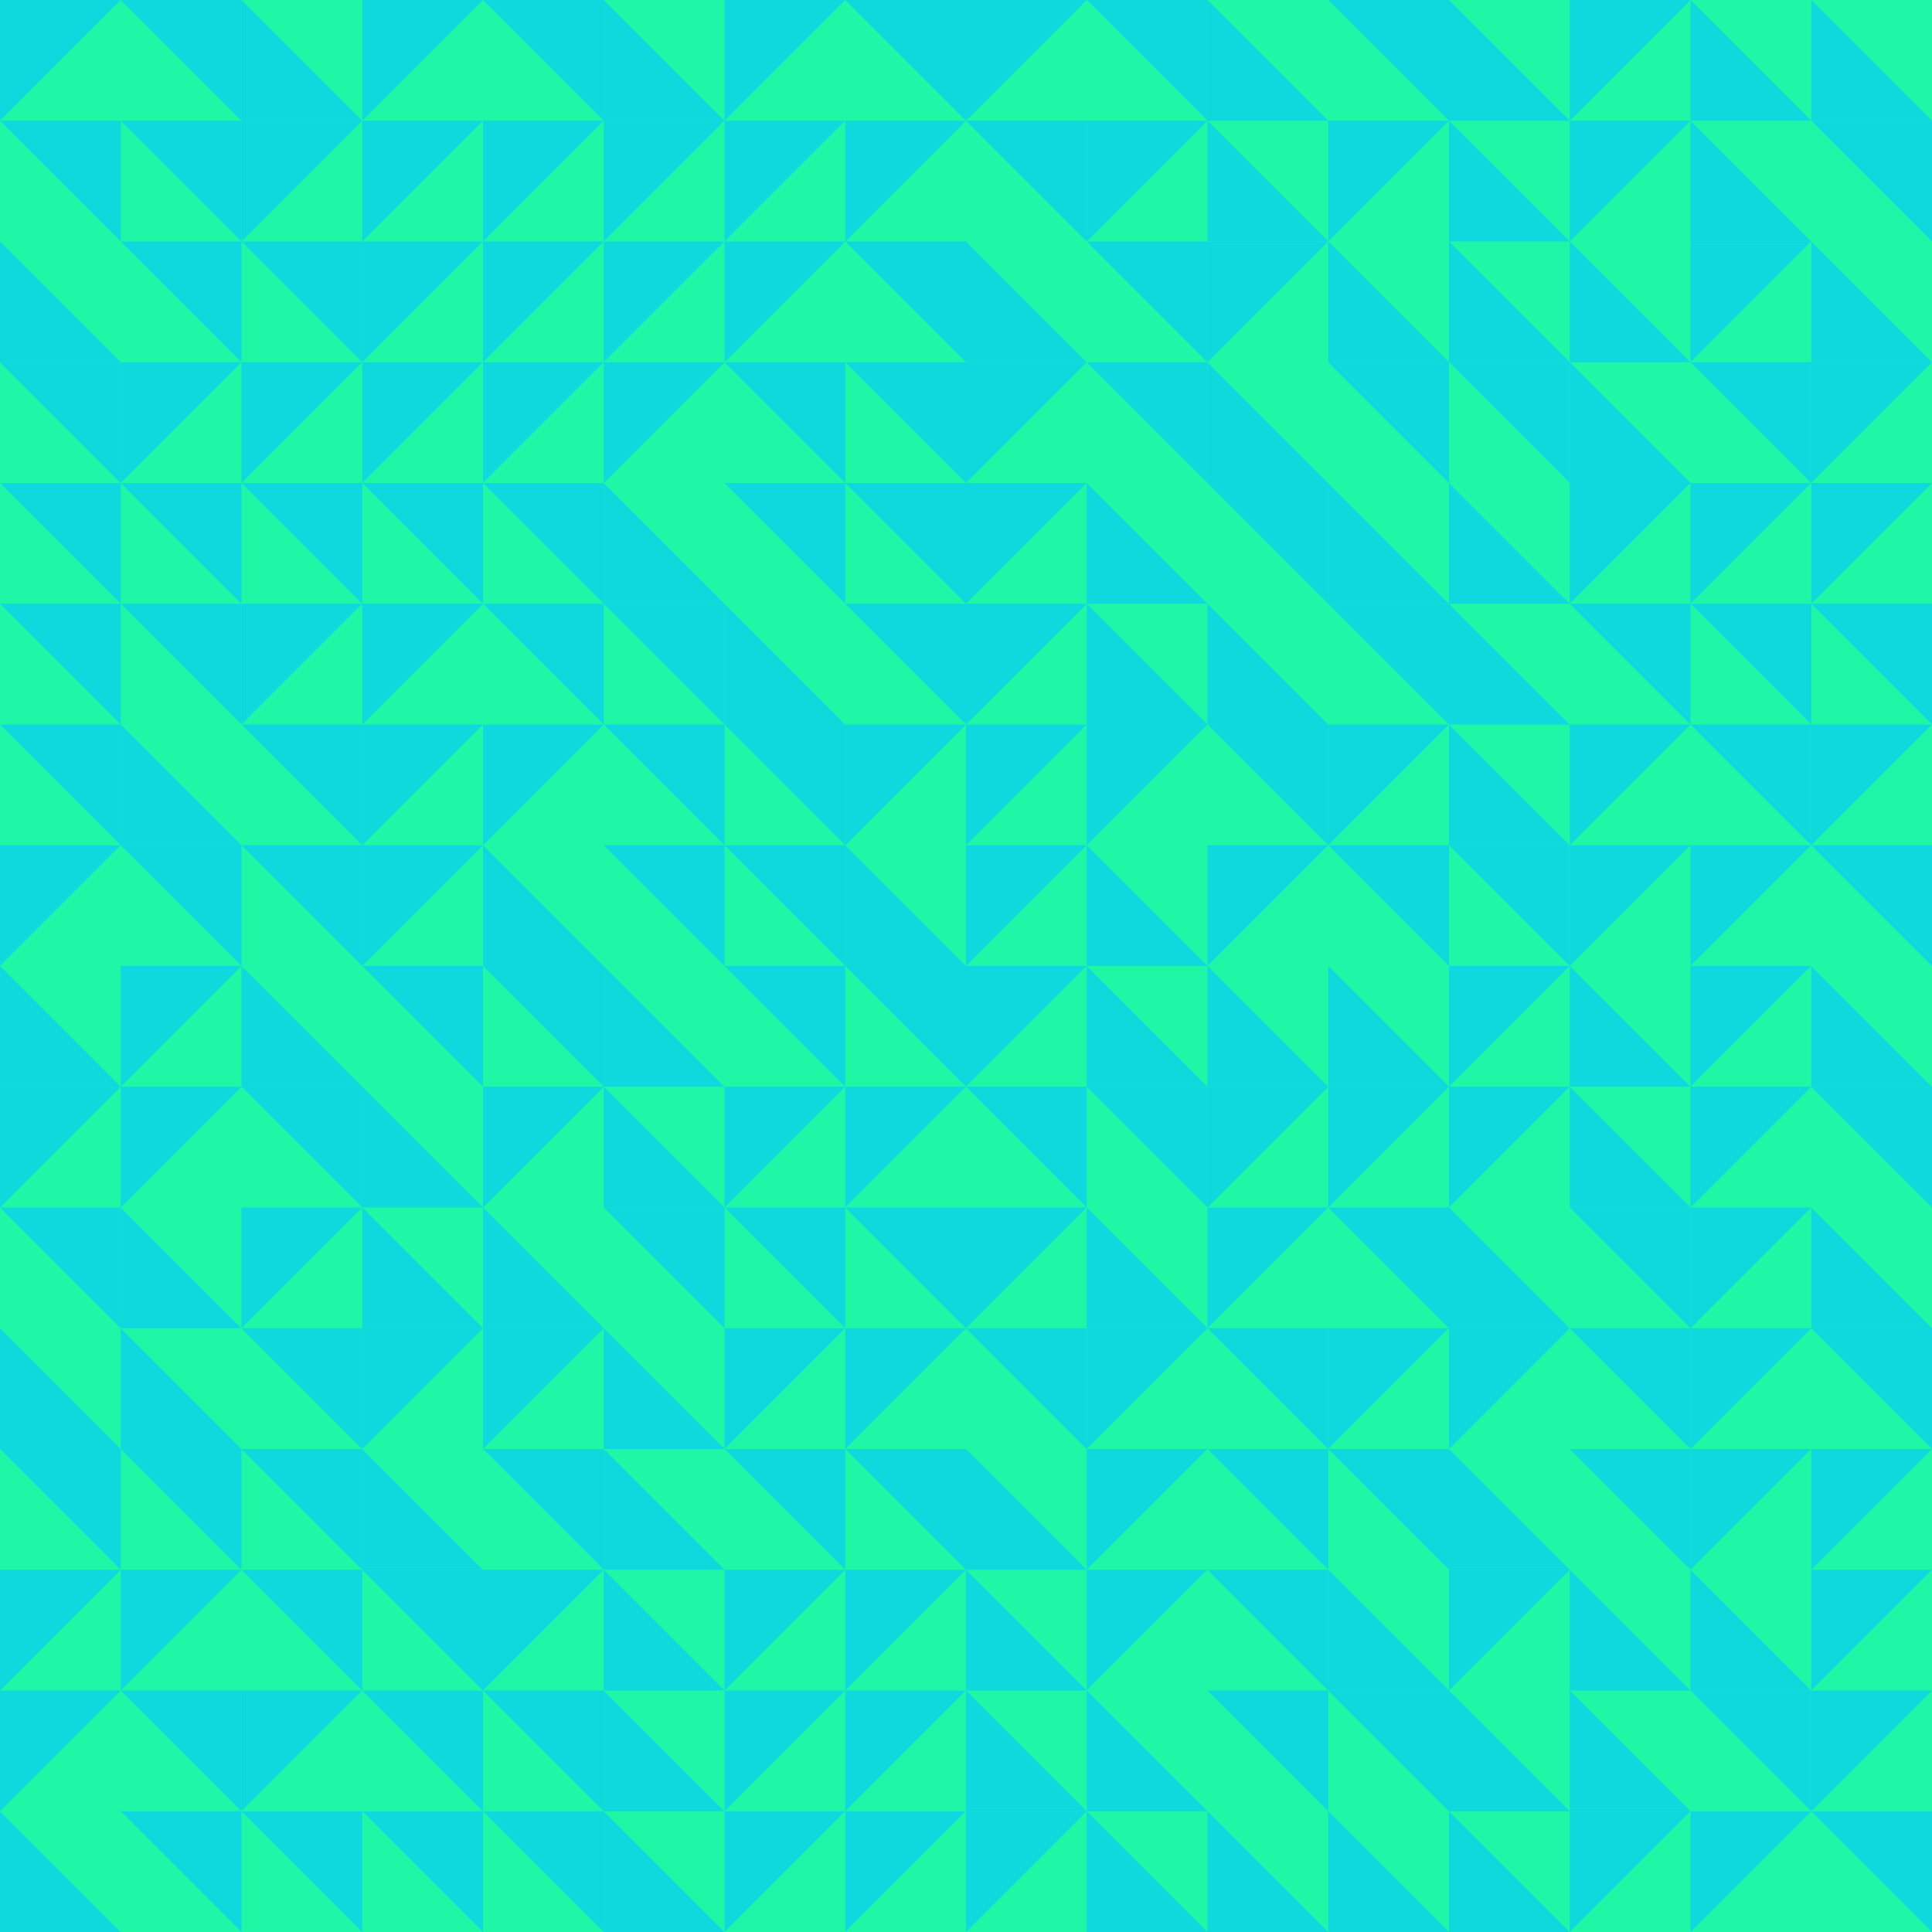 <svg id="tb_svg_186" xmlns:svg="http://www.w3.org/2000/svg" xmlns="http://www.w3.org/2000/svg" xmlns:xlink="http://www.w3.org/1999/xlink" version="1.0" viewBox="0 0 1024 1024" width="1024" height="1024"><style>#tb_svg_186 .tb_bm {mix-blend-mode:multiply;}</style><defs><linearGradient id="tb_bg_186" gradientTransform="rotate(198)"><stop offset="20%" stop-color="#1ff7a7"/><stop offset="80%" stop-color="#f7a734"/></linearGradient><svg id="tb_p_186"><path d="m0 0 64 64H0" style="fill:#0fd9dd;"/></svg></defs><rect width="100%" height="100%" style="fill:url(#tb_bg_186);"/><use xlink:href="#tb_p_186" transform="rotate(90, 32, 32)"/><use xlink:href="#tb_p_186" transform="rotate(180, 32, 64)"/><use xlink:href="#tb_p_186" transform="translate(0 128)"/><use xlink:href="#tb_p_186" transform="rotate(180, 32, 128)"/><use xlink:href="#tb_p_186" transform="rotate(180, 32, 160)"/><use xlink:href="#tb_p_186" transform="rotate(180, 32, 192)"/><use xlink:href="#tb_p_186" transform="rotate(180, 32, 224)" class="tb_bm"/><use xlink:href="#tb_p_186" transform="rotate(90, -192, 256)"/><use xlink:href="#tb_p_186" transform="translate(0 512)" class="tb_bm"/><use xlink:href="#tb_p_186" transform="rotate(90, -256, 320)"/><use xlink:href="#tb_p_186" transform="rotate(180, 32, 352)"/><use xlink:href="#tb_p_186" transform="translate(0 704)"/><use xlink:href="#tb_p_186" transform="rotate(180, 32, 416)" class="tb_bm"/><use xlink:href="#tb_p_186" transform="rotate(90, -384, 448)" class="tb_bm"/><use xlink:href="#tb_p_186" transform="rotate(90, -416, 480)"/><use xlink:href="#tb_p_186" transform="translate(0 960)"/><use xlink:href="#tb_p_186" transform="rotate(180, 64, 32)"/><use xlink:href="#tb_p_186" transform="rotate(180, 64, 64)"/><use xlink:href="#tb_p_186" transform="rotate(180, 64, 96)" class="tb_bm"/><use xlink:href="#tb_p_186" transform="rotate(90, -32, 160)"/><use xlink:href="#tb_p_186" transform="rotate(180, 64, 160)"/><use xlink:href="#tb_p_186" transform="rotate(180, 64, 192)"/><use xlink:href="#tb_p_186" transform="translate(64 384)"/><use xlink:href="#tb_p_186" transform="rotate(180, 64, 256)" class="tb_bm"/><use xlink:href="#tb_p_186" transform="rotate(90, -192, 320)" class="tb_bm"/><use xlink:href="#tb_p_186" transform="rotate(90, -224, 352)"/><use xlink:href="#tb_p_186" transform="translate(64 640)"/><use xlink:href="#tb_p_186" transform="translate(64 704)"/><use xlink:href="#tb_p_186" transform="rotate(180, 64, 416)" class="tb_bm"/><use xlink:href="#tb_p_186" transform="rotate(90, -352, 480)"/><use xlink:href="#tb_p_186" transform="rotate(180, 64, 480)"/><use xlink:href="#tb_p_186" transform="rotate(180, 64, 512)"/><use xlink:href="#tb_p_186" transform="translate(128 0)" class="tb_bm"/><use xlink:href="#tb_p_186" transform="rotate(90, 64, 128)"/><use xlink:href="#tb_p_186" transform="rotate(180, 96, 96)" class="tb_bm"/><use xlink:href="#tb_p_186" transform="rotate(90, 0, 192)"/><use xlink:href="#tb_p_186" transform="rotate(180, 96, 160)" class="tb_bm"/><use xlink:href="#tb_p_186" transform="rotate(90, -64, 256)"/><use xlink:href="#tb_p_186" transform="rotate(180, 96, 224)"/><use xlink:href="#tb_p_186" transform="rotate(180, 96, 256)"/><use xlink:href="#tb_p_186" transform="translate(128 512)"/><use xlink:href="#tb_p_186" transform="rotate(180, 96, 320)" class="tb_bm"/><use xlink:href="#tb_p_186" transform="rotate(90, -224, 416)"/><use xlink:href="#tb_p_186" transform="rotate(180, 96, 384)"/><use xlink:href="#tb_p_186" transform="rotate(180, 96, 416)"/><use xlink:href="#tb_p_186" transform="rotate(180, 96, 448)" class="tb_bm"/><use xlink:href="#tb_p_186" transform="rotate(90, -352, 544)"/><use xlink:href="#tb_p_186" transform="rotate(180, 96, 512)" class="tb_bm"/><use xlink:href="#tb_p_186" transform="rotate(90, 128, 128)" class="tb_bm"/><use xlink:href="#tb_p_186" transform="rotate(90, 96, 160)" class="tb_bm"/><use xlink:href="#tb_p_186" transform="rotate(90, 64, 192)" class="tb_bm"/><use xlink:href="#tb_p_186" transform="rotate(90, 32, 224)"/><use xlink:href="#tb_p_186" transform="rotate(180, 128, 160)" class="tb_bm"/><use xlink:href="#tb_p_186" transform="rotate(90, -32, 288)" class="tb_bm"/><use xlink:href="#tb_p_186" transform="rotate(90, -64, 320)" class="tb_bm"/><use xlink:href="#tb_p_186" transform="rotate(90, -96, 352)"/><use xlink:href="#tb_p_186" transform="rotate(180, 128, 288)"/><use xlink:href="#tb_p_186" transform="translate(192 576)"/><use xlink:href="#tb_p_186" transform="translate(192 640)" class="tb_bm"/><use xlink:href="#tb_p_186" transform="rotate(90, -224, 480)"/><use xlink:href="#tb_p_186" transform="translate(192 768)"/><use xlink:href="#tb_p_186" transform="rotate(180, 128, 448)"/><use xlink:href="#tb_p_186" transform="rotate(180, 128, 480)"/><use xlink:href="#tb_p_186" transform="rotate(180, 128, 512)"/><use xlink:href="#tb_p_186" transform="rotate(180, 160, 32)" class="tb_bm"/><use xlink:href="#tb_p_186" transform="rotate(90, 128, 192)" class="tb_bm"/><use xlink:href="#tb_p_186" transform="rotate(90, 96, 224)" class="tb_bm"/><use xlink:href="#tb_p_186" transform="rotate(90, 64, 256)"/><use xlink:href="#tb_p_186" transform="rotate(180, 160, 160)"/><use xlink:href="#tb_p_186" transform="rotate(180, 160, 192)" class="tb_bm"/><use xlink:href="#tb_p_186" transform="rotate(90, -32, 352)"/><use xlink:href="#tb_p_186" transform="translate(256 448)"/><use xlink:href="#tb_p_186" transform="rotate(180, 160, 288)" class="tb_bm"/><use xlink:href="#tb_p_186" transform="rotate(90, -128, 448)"/><use xlink:href="#tb_p_186" transform="translate(256 640)" class="tb_bm"/><use xlink:href="#tb_p_186" transform="rotate(90, -192, 512)"/><use xlink:href="#tb_p_186" transform="rotate(180, 160, 416)" class="tb_bm"/><use xlink:href="#tb_p_186" transform="rotate(90, -256, 576)"/><use xlink:href="#tb_p_186" transform="rotate(180, 160, 480)"/><use xlink:href="#tb_p_186" transform="rotate(180, 160, 512)"/><use xlink:href="#tb_p_186" transform="translate(320 0)" class="tb_bm"/><use xlink:href="#tb_p_186" transform="rotate(90, 160, 224)" class="tb_bm"/><use xlink:href="#tb_p_186" transform="rotate(90, 128, 256)" class="tb_bm"/><use xlink:href="#tb_p_186" transform="rotate(90, 96, 288)"/><use xlink:href="#tb_p_186" transform="translate(320 256)"/><use xlink:href="#tb_p_186" transform="rotate(180, 192, 192)"/><use xlink:href="#tb_p_186" transform="rotate(180, 192, 224)"/><use xlink:href="#tb_p_186" transform="rotate(180, 192, 256)"/><use xlink:href="#tb_p_186" transform="translate(320 512)"/><use xlink:href="#tb_p_186" transform="translate(320 576)"/><use xlink:href="#tb_p_186" transform="rotate(180, 192, 352)"/><use xlink:href="#tb_p_186" transform="translate(320 704)"/><use xlink:href="#tb_p_186" transform="translate(320 768)"/><use xlink:href="#tb_p_186" transform="translate(320 832)"/><use xlink:href="#tb_p_186" transform="translate(320 896)"/><use xlink:href="#tb_p_186" transform="translate(320 960)" class="tb_bm"/><use xlink:href="#tb_p_186" transform="rotate(90, 224, 224)" class="tb_bm"/><use xlink:href="#tb_p_186" transform="rotate(90, 192, 256)" class="tb_bm"/><use xlink:href="#tb_p_186" transform="rotate(90, 160, 288)"/><use xlink:href="#tb_p_186" transform="rotate(180, 224, 128)"/><use xlink:href="#tb_p_186" transform="rotate(180, 224, 160)"/><use xlink:href="#tb_p_186" transform="translate(384 320)"/><use xlink:href="#tb_p_186" transform="rotate(180, 224, 224)"/><use xlink:href="#tb_p_186" transform="rotate(180, 224, 256)"/><use xlink:href="#tb_p_186" transform="rotate(180, 224, 288)" class="tb_bm"/><use xlink:href="#tb_p_186" transform="rotate(90, -64, 512)"/><use xlink:href="#tb_p_186" transform="rotate(180, 224, 352)" class="tb_bm"/><use xlink:href="#tb_p_186" transform="rotate(90, -128, 576)"/><use xlink:href="#tb_p_186" transform="rotate(180, 224, 416)" class="tb_bm"/><use xlink:href="#tb_p_186" transform="rotate(90, -192, 640)" class="tb_bm"/><use xlink:href="#tb_p_186" transform="rotate(90, -224, 672)" class="tb_bm"/><use xlink:href="#tb_p_186" transform="rotate(90, -256, 704)"/><use xlink:href="#tb_p_186" transform="rotate(180, 256, 32)" class="tb_bm"/><use xlink:href="#tb_p_186" transform="rotate(90, 224, 288)"/><use xlink:href="#tb_p_186" transform="rotate(180, 256, 96)"/><use xlink:href="#tb_p_186" transform="rotate(180, 256, 128)"/><use xlink:href="#tb_p_186" transform="rotate(180, 256, 160)"/><use xlink:href="#tb_p_186" transform="rotate(180, 256, 192)" class="tb_bm"/><use xlink:href="#tb_p_186" transform="rotate(90, 64, 448)"/><use xlink:href="#tb_p_186" transform="translate(448 448)"/><use xlink:href="#tb_p_186" transform="rotate(180, 256, 288)" class="tb_bm"/><use xlink:href="#tb_p_186" transform="rotate(90, -32, 544)"/><use xlink:href="#tb_p_186" transform="rotate(180, 256, 352)" class="tb_bm"/><use xlink:href="#tb_p_186" transform="rotate(90, -96, 608)"/><use xlink:href="#tb_p_186" transform="rotate(180, 256, 416)" class="tb_bm"/><use xlink:href="#tb_p_186" transform="rotate(90, -160, 672)" class="tb_bm"/><use xlink:href="#tb_p_186" transform="rotate(90, -192, 704)" class="tb_bm"/><use xlink:href="#tb_p_186" transform="rotate(90, -224, 736)" class="tb_bm"/><use xlink:href="#tb_p_186" transform="rotate(90, 288, 288)"/><use xlink:href="#tb_p_186" transform="rotate(180, 288, 64)"/><use xlink:href="#tb_p_186" transform="translate(512 128)" class="tb_bm"/><use xlink:href="#tb_p_186" transform="rotate(90, 192, 384)" class="tb_bm"/><use xlink:href="#tb_p_186" transform="rotate(90, 160, 416)" class="tb_bm"/><use xlink:href="#tb_p_186" transform="rotate(90, 128, 448)" class="tb_bm"/><use xlink:href="#tb_p_186" transform="rotate(90, 96, 480)" class="tb_bm"/><use xlink:href="#tb_p_186" transform="rotate(90, 64, 512)" class="tb_bm"/><use xlink:href="#tb_p_186" transform="rotate(90, 32, 544)"/><use xlink:href="#tb_p_186" transform="rotate(180, 288, 320)" class="tb_bm"/><use xlink:href="#tb_p_186" transform="rotate(90, -32, 608)"/><use xlink:href="#tb_p_186" transform="rotate(180, 288, 384)"/><use xlink:href="#tb_p_186" transform="translate(512 768)"/><use xlink:href="#tb_p_186" transform="translate(512 832)"/><use xlink:href="#tb_p_186" transform="translate(512 896)" class="tb_bm"/><use xlink:href="#tb_p_186" transform="rotate(90, -192, 768)"/><use xlink:href="#tb_p_186" transform="rotate(180, 320, 32)" class="tb_bm"/><use xlink:href="#tb_p_186" transform="rotate(90, 288, 352)"/><use xlink:href="#tb_p_186" transform="rotate(180, 320, 96)"/><use xlink:href="#tb_p_186" transform="rotate(180, 320, 128)"/><use xlink:href="#tb_p_186" transform="translate(576 256)"/><use xlink:href="#tb_p_186" transform="translate(576 320)" class="tb_bm"/><use xlink:href="#tb_p_186" transform="rotate(90, 128, 512)"/><use xlink:href="#tb_p_186" transform="translate(576 448)"/><use xlink:href="#tb_p_186" transform="translate(576 512)"/><use xlink:href="#tb_p_186" transform="rotate(180, 320, 320)"/><use xlink:href="#tb_p_186" transform="translate(576 640)" class="tb_bm"/><use xlink:href="#tb_p_186" transform="rotate(90, -32, 672)" class="tb_bm"/><use xlink:href="#tb_p_186" transform="rotate(90, -64, 704)" class="tb_bm"/><use xlink:href="#tb_p_186" transform="rotate(90, -96, 736)"/><use xlink:href="#tb_p_186" transform="translate(576 896)"/><use xlink:href="#tb_p_186" transform="translate(576 960)"/><use xlink:href="#tb_p_186" transform="translate(640 0)"/><use xlink:href="#tb_p_186" transform="translate(640 64)" class="tb_bm"/><use xlink:href="#tb_p_186" transform="rotate(90, 288, 416)"/><use xlink:href="#tb_p_186" transform="translate(640 192)"/><use xlink:href="#tb_p_186" transform="rotate(180, 352, 160)"/><use xlink:href="#tb_p_186" transform="translate(640 320)"/><use xlink:href="#tb_p_186" transform="rotate(180, 352, 224)" class="tb_bm"/><use xlink:href="#tb_p_186" transform="rotate(90, 128, 576)"/><use xlink:href="#tb_p_186" transform="translate(640 512)" class="tb_bm"/><use xlink:href="#tb_p_186" transform="rotate(90, 64, 640)" class="tb_bm"/><use xlink:href="#tb_p_186" transform="rotate(90, 32, 672)"/><use xlink:href="#tb_p_186" transform="rotate(180, 352, 384)"/><use xlink:href="#tb_p_186" transform="rotate(180, 352, 416)"/><use xlink:href="#tb_p_186" transform="rotate(180, 352, 448)"/><use xlink:href="#tb_p_186" transform="rotate(180, 352, 480)"/><use xlink:href="#tb_p_186" transform="translate(640 960)"/><use xlink:href="#tb_p_186" transform="rotate(180, 384, 32)" class="tb_bm"/><use xlink:href="#tb_p_186" transform="rotate(90, 352, 416)"/><use xlink:href="#tb_p_186" transform="translate(704 128)"/><use xlink:href="#tb_p_186" transform="rotate(180, 384, 128)"/><use xlink:href="#tb_p_186" transform="translate(704 256)"/><use xlink:href="#tb_p_186" transform="rotate(180, 384, 192)" class="tb_bm"/><use xlink:href="#tb_p_186" transform="rotate(90, 192, 576)"/><use xlink:href="#tb_p_186" transform="rotate(180, 384, 256)"/><use xlink:href="#tb_p_186" transform="translate(704 512)" class="tb_bm"/><use xlink:href="#tb_p_186" transform="rotate(90, 96, 672)"/><use xlink:href="#tb_p_186" transform="rotate(180, 384, 352)" class="tb_bm"/><use xlink:href="#tb_p_186" transform="rotate(90, 32, 736)"/><use xlink:href="#tb_p_186" transform="rotate(180, 384, 416)"/><use xlink:href="#tb_p_186" transform="translate(704 832)"/><use xlink:href="#tb_p_186" transform="rotate(180, 384, 480)"/><use xlink:href="#tb_p_186" transform="translate(704 960)"/><use xlink:href="#tb_p_186" transform="translate(768 0)"/><use xlink:href="#tb_p_186" transform="translate(768 64)"/><use xlink:href="#tb_p_186" transform="translate(768 128)"/><use xlink:href="#tb_p_186" transform="rotate(180, 416, 128)"/><use xlink:href="#tb_p_186" transform="translate(768 256)"/><use xlink:href="#tb_p_186" transform="translate(768 320)"/><use xlink:href="#tb_p_186" transform="translate(768 384)"/><use xlink:href="#tb_p_186" transform="rotate(180, 416, 256)" class="tb_bm"/><use xlink:href="#tb_p_186" transform="rotate(90, 160, 672)" class="tb_bm"/><use xlink:href="#tb_p_186" transform="rotate(90, 128, 704)"/><use xlink:href="#tb_p_186" transform="translate(768 640)" class="tb_bm"/><use xlink:href="#tb_p_186" transform="rotate(90, 64, 768)"/><use xlink:href="#tb_p_186" transform="translate(768 768)" class="tb_bm"/><use xlink:href="#tb_p_186" transform="rotate(90, 0, 832)"/><use xlink:href="#tb_p_186" transform="translate(768 896)"/><use xlink:href="#tb_p_186" transform="translate(768 960)" class="tb_bm"/><use xlink:href="#tb_p_186" transform="rotate(90, 448, 448)" class="tb_bm"/><use xlink:href="#tb_p_186" transform="rotate(90, 416, 480)"/><use xlink:href="#tb_p_186" transform="translate(832 128)"/><use xlink:href="#tb_p_186" transform="translate(832 192)" class="tb_bm"/><use xlink:href="#tb_p_186" transform="rotate(90, 320, 576)"/><use xlink:href="#tb_p_186" transform="rotate(180, 448, 192)" class="tb_bm"/><use xlink:href="#tb_p_186" transform="rotate(90, 256, 640)" class="tb_bm"/><use xlink:href="#tb_p_186" transform="rotate(90, 224, 672)"/><use xlink:href="#tb_p_186" transform="translate(832 512)"/><use xlink:href="#tb_p_186" transform="translate(832 576)"/><use xlink:href="#tb_p_186" transform="rotate(180, 448, 352)"/><use xlink:href="#tb_p_186" transform="rotate(180, 448, 384)"/><use xlink:href="#tb_p_186" transform="rotate(180, 448, 416)"/><use xlink:href="#tb_p_186" transform="translate(832 832)"/><use xlink:href="#tb_p_186" transform="translate(832 896)" class="tb_bm"/><use xlink:href="#tb_p_186" transform="rotate(90, -32, 928)"/><use xlink:href="#tb_p_186" transform="translate(896 0)"/><use xlink:href="#tb_p_186" transform="translate(896 64)" class="tb_bm"/><use xlink:href="#tb_p_186" transform="rotate(90, 416, 544)"/><use xlink:href="#tb_p_186" transform="rotate(180, 480, 128)" class="tb_bm"/><use xlink:href="#tb_p_186" transform="rotate(90, 352, 608)"/><use xlink:href="#tb_p_186" transform="rotate(180, 480, 192)"/><use xlink:href="#tb_p_186" transform="rotate(180, 480, 224)" class="tb_bm"/><use xlink:href="#tb_p_186" transform="rotate(90, 256, 704)" class="tb_bm"/><use xlink:href="#tb_p_186" transform="rotate(90, 224, 736)" class="tb_bm"/><use xlink:href="#tb_p_186" transform="rotate(90, 192, 768)" class="tb_bm"/><use xlink:href="#tb_p_186" transform="rotate(90, 160, 800)" class="tb_bm"/><use xlink:href="#tb_p_186" transform="rotate(90, 128, 832)" class="tb_bm"/><use xlink:href="#tb_p_186" transform="rotate(90, 96, 864)"/><use xlink:href="#tb_p_186" transform="translate(896 832)"/><use xlink:href="#tb_p_186" transform="rotate(180, 480, 480)" class="tb_bm"/><use xlink:href="#tb_p_186" transform="rotate(90, 0, 960)"/><use xlink:href="#tb_p_186" transform="translate(960 0)"/><use xlink:href="#tb_p_186" transform="rotate(180, 512, 64)"/><use xlink:href="#tb_p_186" transform="translate(960 128)" class="tb_bm"/><use xlink:href="#tb_p_186" transform="rotate(90, 416, 608)" class="tb_bm"/><use xlink:href="#tb_p_186" transform="rotate(90, 384, 640)"/><use xlink:href="#tb_p_186" transform="rotate(180, 512, 192)" class="tb_bm"/><use xlink:href="#tb_p_186" transform="rotate(90, 320, 704)"/><use xlink:href="#tb_p_186" transform="rotate(180, 512, 256)"/><use xlink:href="#tb_p_186" transform="translate(960 512)"/><use xlink:href="#tb_p_186" transform="rotate(180, 512, 320)"/><use xlink:href="#tb_p_186" transform="translate(960 640)"/><use xlink:href="#tb_p_186" transform="rotate(180, 512, 384)" class="tb_bm"/><use xlink:href="#tb_p_186" transform="rotate(90, 128, 896)" class="tb_bm"/><use xlink:href="#tb_p_186" transform="rotate(90, 96, 928)" class="tb_bm"/><use xlink:href="#tb_p_186" transform="rotate(90, 64, 960)"/><use xlink:href="#tb_p_186" transform="rotate(180, 512, 512)"/></svg>